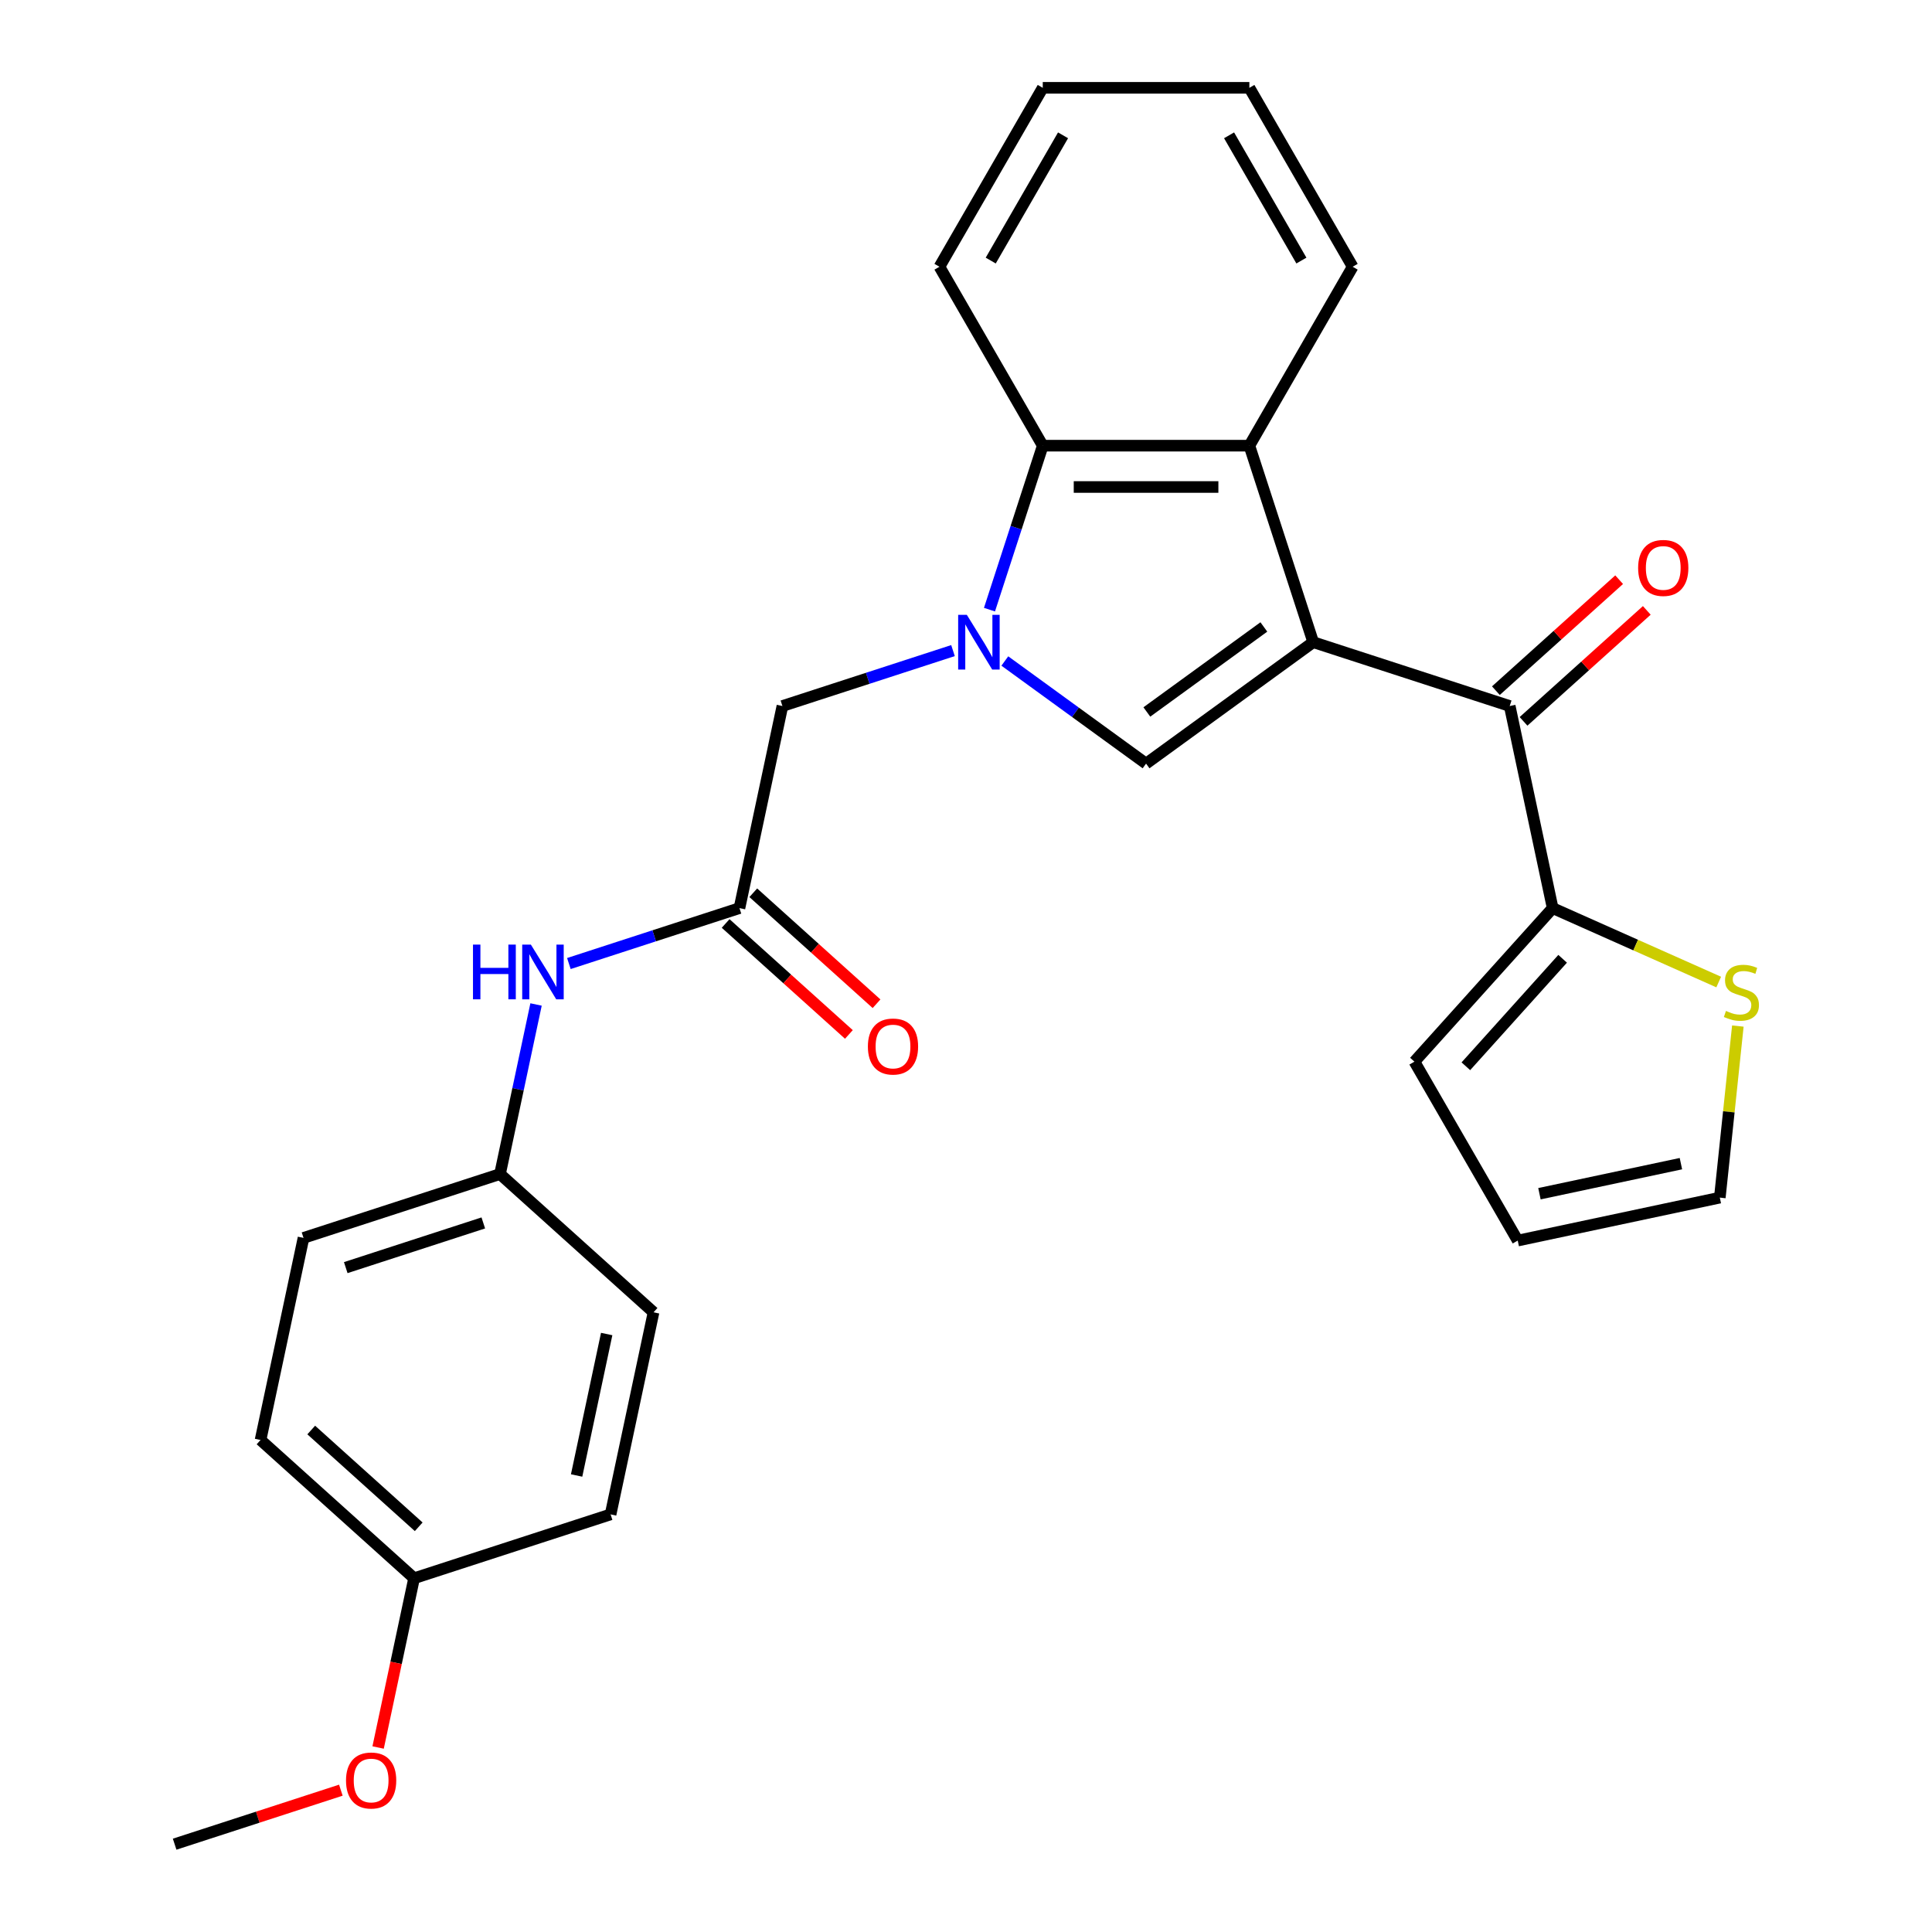 <?xml version='1.0' encoding='iso-8859-1'?>
<svg version='1.1' baseProfile='full'
              xmlns='http://www.w3.org/2000/svg'
                      xmlns:rdkit='http://www.rdkit.org/xml'
                      xmlns:xlink='http://www.w3.org/1999/xlink'
                  xml:space='preserve'
width='1000px' height='1000px' viewBox='0 0 1000 1000'>
<!-- END OF HEADER -->
<rect style='opacity:1.0;fill:#FFFFFF;stroke:none' width='1000' height='1000' x='0' y='0'> </rect>
<path class='bond-1' d='M 679.717,332.388 L 593.2,395.246' style='fill:none;fill-rule:evenodd;stroke:#000000;stroke-width:6px;stroke-linecap:butt;stroke-linejoin:miter;stroke-opacity:1' />
<path class='bond-1' d='M 654.168,324.513 L 593.606,368.514' style='fill:none;fill-rule:evenodd;stroke:#000000;stroke-width:6px;stroke-linecap:butt;stroke-linejoin:miter;stroke-opacity:1' />
<path class='bond-2' d='M 679.717,332.388 L 646.67,230.681' style='fill:none;fill-rule:evenodd;stroke:#000000;stroke-width:6px;stroke-linecap:butt;stroke-linejoin:miter;stroke-opacity:1' />
<path class='bond-3' d='M 679.717,332.388 L 781.423,365.434' style='fill:none;fill-rule:evenodd;stroke:#000000;stroke-width:6px;stroke-linecap:butt;stroke-linejoin:miter;stroke-opacity:1' />
<path class='bond-0' d='M 520.097,342.133 L 556.649,368.689' style='fill:none;fill-rule:evenodd;stroke:#0000FF;stroke-width:6px;stroke-linecap:butt;stroke-linejoin:miter;stroke-opacity:1' />
<path class='bond-0' d='M 556.649,368.689 L 593.2,395.246' style='fill:none;fill-rule:evenodd;stroke:#000000;stroke-width:6px;stroke-linecap:butt;stroke-linejoin:miter;stroke-opacity:1' />
<path class='bond-7' d='M 493.27,336.746 L 449.123,351.09' style='fill:none;fill-rule:evenodd;stroke:#0000FF;stroke-width:6px;stroke-linecap:butt;stroke-linejoin:miter;stroke-opacity:1' />
<path class='bond-7' d='M 449.123,351.09 L 404.977,365.434' style='fill:none;fill-rule:evenodd;stroke:#000000;stroke-width:6px;stroke-linecap:butt;stroke-linejoin:miter;stroke-opacity:1' />
<path class='bond-27' d='M 512.153,315.554 L 525.941,273.118' style='fill:none;fill-rule:evenodd;stroke:#0000FF;stroke-width:6px;stroke-linecap:butt;stroke-linejoin:miter;stroke-opacity:1' />
<path class='bond-27' d='M 525.941,273.118 L 539.73,230.681' style='fill:none;fill-rule:evenodd;stroke:#000000;stroke-width:6px;stroke-linecap:butt;stroke-linejoin:miter;stroke-opacity:1' />
<path class='bond-4' d='M 646.67,230.681 L 539.73,230.681' style='fill:none;fill-rule:evenodd;stroke:#000000;stroke-width:6px;stroke-linecap:butt;stroke-linejoin:miter;stroke-opacity:1' />
<path class='bond-4' d='M 630.629,252.069 L 555.771,252.069' style='fill:none;fill-rule:evenodd;stroke:#000000;stroke-width:6px;stroke-linecap:butt;stroke-linejoin:miter;stroke-opacity:1' />
<path class='bond-17' d='M 646.67,230.681 L 700.141,138.068' style='fill:none;fill-rule:evenodd;stroke:#000000;stroke-width:6px;stroke-linecap:butt;stroke-linejoin:miter;stroke-opacity:1' />
<path class='bond-5' d='M 781.423,365.434 L 803.658,470.038' style='fill:none;fill-rule:evenodd;stroke:#000000;stroke-width:6px;stroke-linecap:butt;stroke-linejoin:miter;stroke-opacity:1' />
<path class='bond-10' d='M 788.579,373.381 L 820.479,344.659' style='fill:none;fill-rule:evenodd;stroke:#000000;stroke-width:6px;stroke-linecap:butt;stroke-linejoin:miter;stroke-opacity:1' />
<path class='bond-10' d='M 820.479,344.659 L 852.378,315.937' style='fill:none;fill-rule:evenodd;stroke:#FF0000;stroke-width:6px;stroke-linecap:butt;stroke-linejoin:miter;stroke-opacity:1' />
<path class='bond-10' d='M 774.268,357.487 L 806.167,328.765' style='fill:none;fill-rule:evenodd;stroke:#000000;stroke-width:6px;stroke-linecap:butt;stroke-linejoin:miter;stroke-opacity:1' />
<path class='bond-10' d='M 806.167,328.765 L 838.067,300.042' style='fill:none;fill-rule:evenodd;stroke:#FF0000;stroke-width:6px;stroke-linecap:butt;stroke-linejoin:miter;stroke-opacity:1' />
<path class='bond-22' d='M 539.73,230.681 L 486.26,138.068' style='fill:none;fill-rule:evenodd;stroke:#000000;stroke-width:6px;stroke-linecap:butt;stroke-linejoin:miter;stroke-opacity:1' />
<path class='bond-8' d='M 803.658,470.038 L 846.628,489.17' style='fill:none;fill-rule:evenodd;stroke:#000000;stroke-width:6px;stroke-linecap:butt;stroke-linejoin:miter;stroke-opacity:1' />
<path class='bond-8' d='M 846.628,489.17 L 889.599,508.301' style='fill:none;fill-rule:evenodd;stroke:#CCCC00;stroke-width:6px;stroke-linecap:butt;stroke-linejoin:miter;stroke-opacity:1' />
<path class='bond-11' d='M 803.658,470.038 L 732.1,549.51' style='fill:none;fill-rule:evenodd;stroke:#000000;stroke-width:6px;stroke-linecap:butt;stroke-linejoin:miter;stroke-opacity:1' />
<path class='bond-11' d='M 808.819,496.27 L 758.728,551.901' style='fill:none;fill-rule:evenodd;stroke:#000000;stroke-width:6px;stroke-linecap:butt;stroke-linejoin:miter;stroke-opacity:1' />
<path class='bond-6' d='M 382.743,470.038 L 404.977,365.434' style='fill:none;fill-rule:evenodd;stroke:#000000;stroke-width:6px;stroke-linecap:butt;stroke-linejoin:miter;stroke-opacity:1' />
<path class='bond-9' d='M 382.743,470.038 L 338.596,484.382' style='fill:none;fill-rule:evenodd;stroke:#000000;stroke-width:6px;stroke-linecap:butt;stroke-linejoin:miter;stroke-opacity:1' />
<path class='bond-9' d='M 338.596,484.382 L 294.45,498.726' style='fill:none;fill-rule:evenodd;stroke:#0000FF;stroke-width:6px;stroke-linecap:butt;stroke-linejoin:miter;stroke-opacity:1' />
<path class='bond-13' d='M 375.587,477.985 L 407.486,506.707' style='fill:none;fill-rule:evenodd;stroke:#000000;stroke-width:6px;stroke-linecap:butt;stroke-linejoin:miter;stroke-opacity:1' />
<path class='bond-13' d='M 407.486,506.707 L 439.386,535.43' style='fill:none;fill-rule:evenodd;stroke:#FF0000;stroke-width:6px;stroke-linecap:butt;stroke-linejoin:miter;stroke-opacity:1' />
<path class='bond-13' d='M 389.898,462.091 L 421.798,490.813' style='fill:none;fill-rule:evenodd;stroke:#000000;stroke-width:6px;stroke-linecap:butt;stroke-linejoin:miter;stroke-opacity:1' />
<path class='bond-13' d='M 421.798,490.813 L 453.697,519.535' style='fill:none;fill-rule:evenodd;stroke:#FF0000;stroke-width:6px;stroke-linecap:butt;stroke-linejoin:miter;stroke-opacity:1' />
<path class='bond-12' d='M 899.508,531.088 L 894.841,575.489' style='fill:none;fill-rule:evenodd;stroke:#CCCC00;stroke-width:6px;stroke-linecap:butt;stroke-linejoin:miter;stroke-opacity:1' />
<path class='bond-12' d='M 894.841,575.489 L 890.174,619.889' style='fill:none;fill-rule:evenodd;stroke:#000000;stroke-width:6px;stroke-linecap:butt;stroke-linejoin:miter;stroke-opacity:1' />
<path class='bond-15' d='M 277.458,519.918 L 268.13,563.803' style='fill:none;fill-rule:evenodd;stroke:#0000FF;stroke-width:6px;stroke-linecap:butt;stroke-linejoin:miter;stroke-opacity:1' />
<path class='bond-15' d='M 268.13,563.803 L 258.802,607.688' style='fill:none;fill-rule:evenodd;stroke:#000000;stroke-width:6px;stroke-linecap:butt;stroke-linejoin:miter;stroke-opacity:1' />
<path class='bond-14' d='M 732.1,549.51 L 785.571,642.123' style='fill:none;fill-rule:evenodd;stroke:#000000;stroke-width:6px;stroke-linecap:butt;stroke-linejoin:miter;stroke-opacity:1' />
<path class='bond-28' d='M 890.174,619.889 L 785.571,642.123' style='fill:none;fill-rule:evenodd;stroke:#000000;stroke-width:6px;stroke-linecap:butt;stroke-linejoin:miter;stroke-opacity:1' />
<path class='bond-28' d='M 870.037,602.304 L 796.814,617.868' style='fill:none;fill-rule:evenodd;stroke:#000000;stroke-width:6px;stroke-linecap:butt;stroke-linejoin:miter;stroke-opacity:1' />
<path class='bond-18' d='M 258.802,607.688 L 338.274,679.245' style='fill:none;fill-rule:evenodd;stroke:#000000;stroke-width:6px;stroke-linecap:butt;stroke-linejoin:miter;stroke-opacity:1' />
<path class='bond-19' d='M 258.802,607.688 L 157.095,640.734' style='fill:none;fill-rule:evenodd;stroke:#000000;stroke-width:6px;stroke-linecap:butt;stroke-linejoin:miter;stroke-opacity:1' />
<path class='bond-19' d='M 250.155,632.986 L 178.961,656.119' style='fill:none;fill-rule:evenodd;stroke:#000000;stroke-width:6px;stroke-linecap:butt;stroke-linejoin:miter;stroke-opacity:1' />
<path class='bond-16' d='M 214.333,816.895 L 134.861,745.338' style='fill:none;fill-rule:evenodd;stroke:#000000;stroke-width:6px;stroke-linecap:butt;stroke-linejoin:miter;stroke-opacity:1' />
<path class='bond-16' d='M 216.724,790.267 L 161.093,740.177' style='fill:none;fill-rule:evenodd;stroke:#000000;stroke-width:6px;stroke-linecap:butt;stroke-linejoin:miter;stroke-opacity:1' />
<path class='bond-23' d='M 214.333,816.895 L 205.022,860.7' style='fill:none;fill-rule:evenodd;stroke:#000000;stroke-width:6px;stroke-linecap:butt;stroke-linejoin:miter;stroke-opacity:1' />
<path class='bond-23' d='M 205.022,860.7 L 195.711,904.505' style='fill:none;fill-rule:evenodd;stroke:#FF0000;stroke-width:6px;stroke-linecap:butt;stroke-linejoin:miter;stroke-opacity:1' />
<path class='bond-30' d='M 214.333,816.895 L 316.04,783.849' style='fill:none;fill-rule:evenodd;stroke:#000000;stroke-width:6px;stroke-linecap:butt;stroke-linejoin:miter;stroke-opacity:1' />
<path class='bond-25' d='M 700.141,138.068 L 646.67,45.455' style='fill:none;fill-rule:evenodd;stroke:#000000;stroke-width:6px;stroke-linecap:butt;stroke-linejoin:miter;stroke-opacity:1' />
<path class='bond-25' d='M 673.598,134.87 L 636.168,70.041' style='fill:none;fill-rule:evenodd;stroke:#000000;stroke-width:6px;stroke-linecap:butt;stroke-linejoin:miter;stroke-opacity:1' />
<path class='bond-21' d='M 338.274,679.245 L 316.04,783.849' style='fill:none;fill-rule:evenodd;stroke:#000000;stroke-width:6px;stroke-linecap:butt;stroke-linejoin:miter;stroke-opacity:1' />
<path class='bond-21' d='M 314.018,690.489 L 298.454,763.711' style='fill:none;fill-rule:evenodd;stroke:#000000;stroke-width:6px;stroke-linecap:butt;stroke-linejoin:miter;stroke-opacity:1' />
<path class='bond-20' d='M 157.095,640.734 L 134.861,745.338' style='fill:none;fill-rule:evenodd;stroke:#000000;stroke-width:6px;stroke-linecap:butt;stroke-linejoin:miter;stroke-opacity:1' />
<path class='bond-29' d='M 486.26,138.068 L 539.73,45.455' style='fill:none;fill-rule:evenodd;stroke:#000000;stroke-width:6px;stroke-linecap:butt;stroke-linejoin:miter;stroke-opacity:1' />
<path class='bond-29' d='M 512.803,134.87 L 550.232,70.041' style='fill:none;fill-rule:evenodd;stroke:#000000;stroke-width:6px;stroke-linecap:butt;stroke-linejoin:miter;stroke-opacity:1' />
<path class='bond-24' d='M 176.426,926.592 L 133.409,940.569' style='fill:none;fill-rule:evenodd;stroke:#FF0000;stroke-width:6px;stroke-linecap:butt;stroke-linejoin:miter;stroke-opacity:1' />
<path class='bond-24' d='M 133.409,940.569 L 90.393,954.545' style='fill:none;fill-rule:evenodd;stroke:#000000;stroke-width:6px;stroke-linecap:butt;stroke-linejoin:miter;stroke-opacity:1' />
<path class='bond-26' d='M 646.67,45.455 L 539.73,45.455' style='fill:none;fill-rule:evenodd;stroke:#000000;stroke-width:6px;stroke-linecap:butt;stroke-linejoin:miter;stroke-opacity:1' />
<path  class='atom-1' d='M 500.423 318.228
L 509.703 333.228
Q 510.623 334.708, 512.103 337.388
Q 513.583 340.068, 513.663 340.228
L 513.663 318.228
L 517.423 318.228
L 517.423 346.548
L 513.543 346.548
L 503.583 330.148
Q 502.423 328.228, 501.183 326.028
Q 499.983 323.828, 499.623 323.148
L 499.623 346.548
L 495.943 346.548
L 495.943 318.228
L 500.423 318.228
' fill='#0000FF'/>
<path  class='atom-9' d='M 893.353 523.254
Q 893.673 523.374, 894.993 523.934
Q 896.313 524.494, 897.753 524.854
Q 899.233 525.174, 900.673 525.174
Q 903.353 525.174, 904.913 523.894
Q 906.473 522.574, 906.473 520.294
Q 906.473 518.734, 905.673 517.774
Q 904.913 516.814, 903.713 516.294
Q 902.513 515.774, 900.513 515.174
Q 897.993 514.414, 896.473 513.694
Q 894.993 512.974, 893.913 511.454
Q 892.873 509.934, 892.873 507.374
Q 892.873 503.814, 895.273 501.614
Q 897.713 499.414, 902.513 499.414
Q 905.793 499.414, 909.513 500.974
L 908.593 504.054
Q 905.193 502.654, 902.633 502.654
Q 899.873 502.654, 898.353 503.814
Q 896.833 504.934, 896.873 506.894
Q 896.873 508.414, 897.633 509.334
Q 898.433 510.254, 899.553 510.774
Q 900.713 511.294, 902.633 511.894
Q 905.193 512.694, 906.713 513.494
Q 908.233 514.294, 909.313 515.934
Q 910.433 517.534, 910.433 520.294
Q 910.433 524.214, 907.793 526.334
Q 905.193 528.414, 900.833 528.414
Q 898.313 528.414, 896.393 527.854
Q 894.513 527.334, 892.273 526.414
L 893.353 523.254
' fill='#CCCC00'/>
<path  class='atom-10' d='M 244.816 488.924
L 248.656 488.924
L 248.656 500.964
L 263.136 500.964
L 263.136 488.924
L 266.976 488.924
L 266.976 517.244
L 263.136 517.244
L 263.136 504.164
L 248.656 504.164
L 248.656 517.244
L 244.816 517.244
L 244.816 488.924
' fill='#0000FF'/>
<path  class='atom-10' d='M 274.776 488.924
L 284.056 503.924
Q 284.976 505.404, 286.456 508.084
Q 287.936 510.764, 288.016 510.924
L 288.016 488.924
L 291.776 488.924
L 291.776 517.244
L 287.896 517.244
L 277.936 500.844
Q 276.776 498.924, 275.536 496.724
Q 274.336 494.524, 273.976 493.844
L 273.976 517.244
L 270.296 517.244
L 270.296 488.924
L 274.776 488.924
' fill='#0000FF'/>
<path  class='atom-11' d='M 847.896 293.957
Q 847.896 287.157, 851.256 283.357
Q 854.616 279.557, 860.896 279.557
Q 867.176 279.557, 870.536 283.357
Q 873.896 287.157, 873.896 293.957
Q 873.896 300.837, 870.496 304.757
Q 867.096 308.637, 860.896 308.637
Q 854.656 308.637, 851.256 304.757
Q 847.896 300.877, 847.896 293.957
M 860.896 305.437
Q 865.216 305.437, 867.536 302.557
Q 869.896 299.637, 869.896 293.957
Q 869.896 288.397, 867.536 285.597
Q 865.216 282.757, 860.896 282.757
Q 856.576 282.757, 854.216 285.557
Q 851.896 288.357, 851.896 293.957
Q 851.896 299.677, 854.216 302.557
Q 856.576 305.437, 860.896 305.437
' fill='#FF0000'/>
<path  class='atom-14' d='M 449.215 541.675
Q 449.215 534.875, 452.575 531.075
Q 455.935 527.275, 462.215 527.275
Q 468.495 527.275, 471.855 531.075
Q 475.215 534.875, 475.215 541.675
Q 475.215 548.555, 471.815 552.475
Q 468.415 556.355, 462.215 556.355
Q 455.975 556.355, 452.575 552.475
Q 449.215 548.595, 449.215 541.675
M 462.215 553.155
Q 466.535 553.155, 468.855 550.275
Q 471.215 547.355, 471.215 541.675
Q 471.215 536.115, 468.855 533.315
Q 466.535 530.475, 462.215 530.475
Q 457.895 530.475, 455.535 533.275
Q 453.215 536.075, 453.215 541.675
Q 453.215 547.395, 455.535 550.275
Q 457.895 553.155, 462.215 553.155
' fill='#FF0000'/>
<path  class='atom-24' d='M 179.099 921.579
Q 179.099 914.779, 182.459 910.979
Q 185.819 907.179, 192.099 907.179
Q 198.379 907.179, 201.739 910.979
Q 205.099 914.779, 205.099 921.579
Q 205.099 928.459, 201.699 932.379
Q 198.299 936.259, 192.099 936.259
Q 185.859 936.259, 182.459 932.379
Q 179.099 928.499, 179.099 921.579
M 192.099 933.059
Q 196.419 933.059, 198.739 930.179
Q 201.099 927.259, 201.099 921.579
Q 201.099 916.019, 198.739 913.219
Q 196.419 910.379, 192.099 910.379
Q 187.779 910.379, 185.419 913.179
Q 183.099 915.979, 183.099 921.579
Q 183.099 927.299, 185.419 930.179
Q 187.779 933.059, 192.099 933.059
' fill='#FF0000'/>
</svg>
